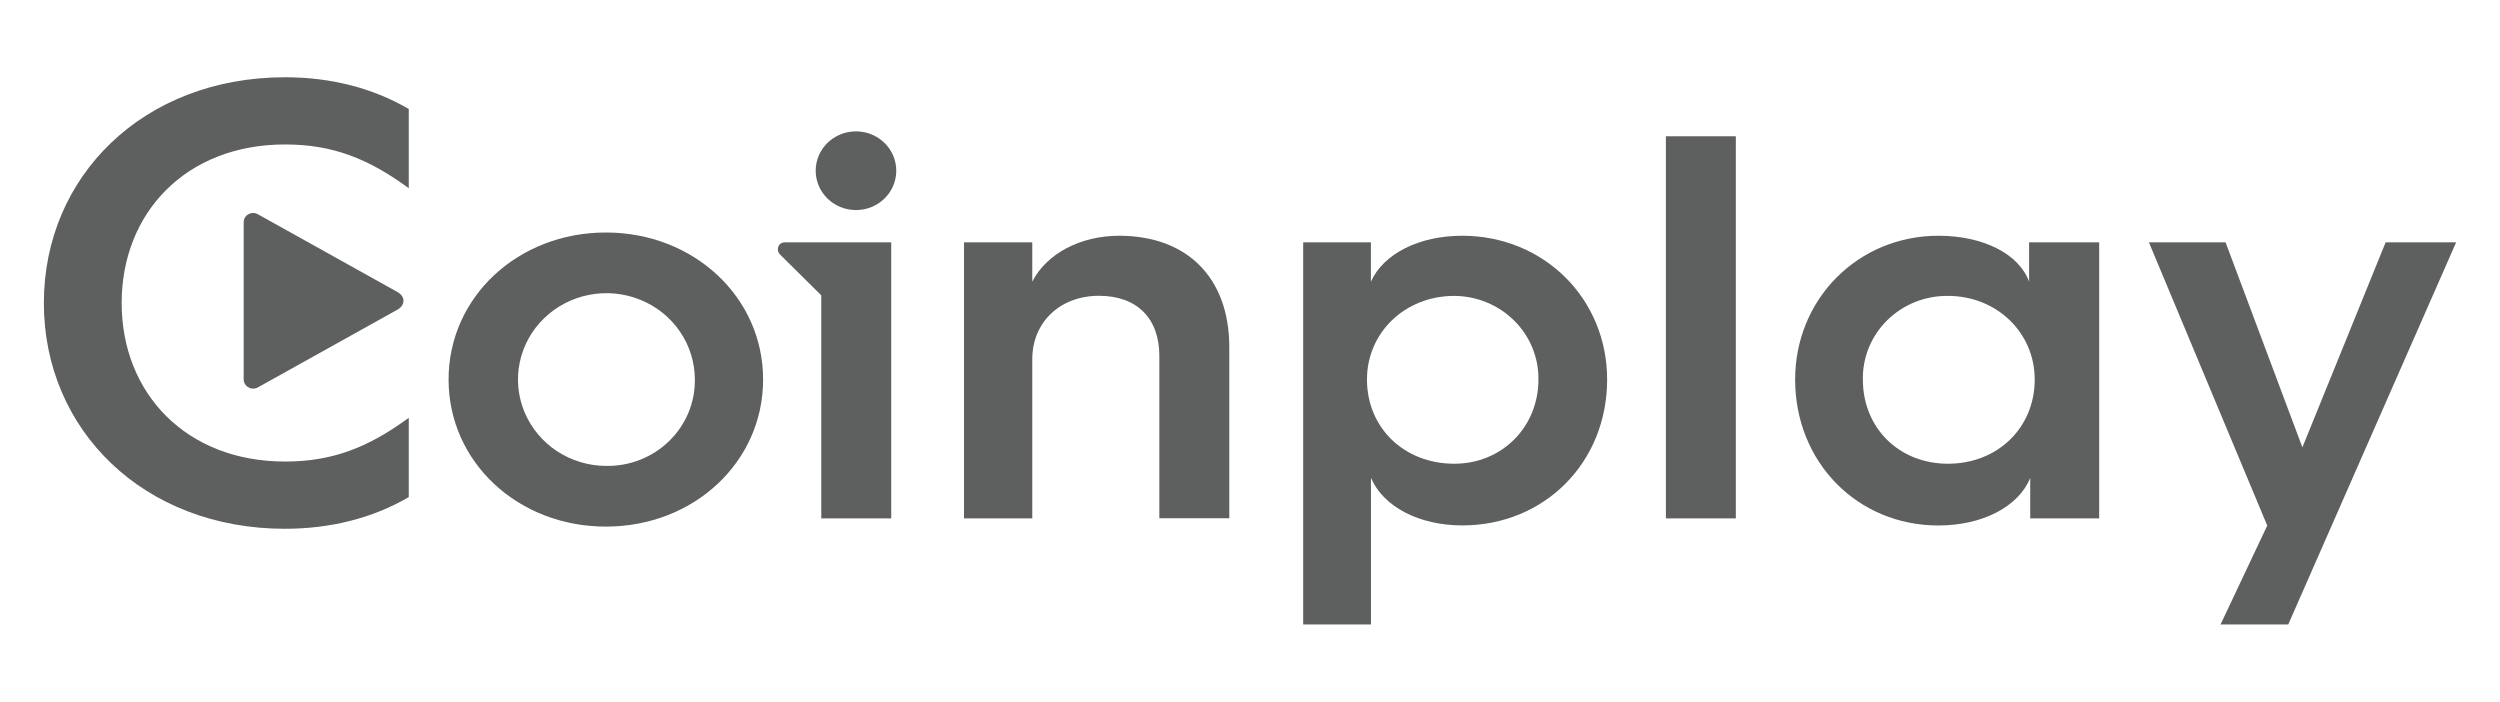 <svg width="114" height="32" viewBox="0 0 114 32" fill="none" xmlns="http://www.w3.org/2000/svg">
<path d="M13 24.113C6.543 24.113 2 19.601 2 13.818C2 8.033 6.543 3.522 13 3.523C15.046 3.523 16.981 3.998 18.64 4.971V8.583C16.802 7.235 15.169 6.587 13 6.587C8.482 6.587 5.548 9.704 5.548 13.817C5.548 17.929 8.482 21.046 13 21.046C15.169 21.046 16.802 20.398 18.64 19.051V22.666C16.981 23.638 15.042 24.112 13 24.112V24.113Z" fill="#5E6060"/>
<path d="M11.552 9.713C11.63 9.714 11.707 9.737 11.774 9.778L18.13 13.319C18.487 13.518 18.487 13.917 18.13 14.116L11.774 17.657C11.725 17.687 11.669 17.707 11.611 17.716C11.553 17.725 11.494 17.722 11.437 17.708C11.38 17.693 11.327 17.668 11.28 17.633C11.234 17.597 11.194 17.553 11.165 17.503C11.127 17.436 11.109 17.359 11.112 17.283V10.153C11.108 10.075 11.126 9.998 11.164 9.93C11.203 9.862 11.259 9.807 11.327 9.77C11.396 9.731 11.473 9.711 11.552 9.713Z" fill="#5E6060"/>
<path d="M39.033 9.579C40.047 9.579 40.87 8.776 40.87 7.785C40.87 6.793 40.047 5.99 39.032 5.99C38.018 5.99 37.195 6.793 37.195 7.785C37.195 8.775 38.018 9.579 39.032 9.579H39.033Z" fill="#5E6060"/>
<path d="M37.45 13.468L35.588 11.624C35.357 11.406 35.486 11.05 35.791 11.05H40.64V23.639H37.45V13.468Z" fill="#5E6060"/>
<path fill-rule="evenodd" clip-rule="evenodd" d="M20.455 17.307C20.455 13.543 23.62 10.602 27.627 10.602C31.631 10.602 34.798 13.543 34.798 17.307C34.798 21.072 31.637 24.013 27.627 24.013C23.618 24.013 20.455 21.072 20.455 17.307ZM25.394 20.57C26.058 21.006 26.833 21.241 27.627 21.245C28.16 21.255 28.689 21.161 29.186 20.967C29.681 20.772 30.132 20.483 30.509 20.115C30.887 19.75 31.186 19.312 31.389 18.828C31.591 18.347 31.692 17.829 31.685 17.307C31.685 16.529 31.449 15.769 31.007 15.122C30.561 14.471 29.933 13.967 29.201 13.671C28.464 13.372 27.657 13.293 26.876 13.443C26.098 13.591 25.38 13.963 24.81 14.513C24.247 15.057 23.861 15.758 23.7 16.524C23.542 17.286 23.619 18.079 23.92 18.797C24.225 19.521 24.738 20.138 25.394 20.57Z" fill="#5E6060"/>
<path d="M47.072 12.845C47.71 11.575 49.267 10.75 51.028 10.75C54.143 10.75 56.056 12.671 56.056 15.836V23.632H52.866V16.23C52.866 14.511 51.844 13.488 50.108 13.488C48.349 13.488 47.072 14.685 47.072 16.38V23.64H43.959V11.05H47.072L47.072 12.845Z" fill="#5E6060"/>
<path fill-rule="evenodd" clip-rule="evenodd" d="M88.393 10.75C90.431 10.75 92.067 11.575 92.527 12.845V11.05H95.723V23.639H92.578V21.794C92.041 23.115 90.382 23.962 88.393 23.962C84.691 23.962 81.858 21.072 81.858 17.307C81.858 13.643 84.717 10.75 88.393 10.75ZM84.947 17.307C84.947 19.526 86.606 21.146 88.827 21.146C91.098 21.146 92.783 19.501 92.783 17.306C92.783 15.163 91.046 13.493 88.827 13.493C88.314 13.487 87.806 13.582 87.33 13.772C86.856 13.96 86.425 14.242 86.061 14.599C85.701 14.952 85.416 15.376 85.223 15.842C85.032 16.308 84.938 16.806 84.947 17.307Z" fill="#5E6060"/>
<path d="M104.989 20.399L108.785 11.05H112L104.344 28.475H101.257L103.386 23.966L97.99 11.05H101.486L104.989 20.399Z" fill="#5E6060"/>
<path d="M79.154 6.214H75.964V23.639H79.154V6.214Z" fill="#5E6060"/>
<path fill-rule="evenodd" clip-rule="evenodd" d="M66.674 10.75C64.707 10.75 63.08 11.575 62.513 12.845V11.05H59.425V28.475H62.516V21.79C63.077 23.106 64.711 23.959 66.677 23.959C70.427 23.959 73.286 21.092 73.286 17.303C73.284 13.617 70.399 10.75 66.674 10.75ZM66.316 21.146C64.019 21.146 62.334 19.501 62.334 17.307C62.334 15.164 64.07 13.493 66.316 13.493C66.824 13.496 67.327 13.597 67.796 13.79C68.263 13.982 68.688 14.264 69.047 14.62C69.402 14.972 69.684 15.392 69.875 15.855C70.064 16.316 70.159 16.81 70.152 17.307C70.152 19.476 68.486 21.146 66.316 21.146Z" fill="#5E6060"/>
</svg>
